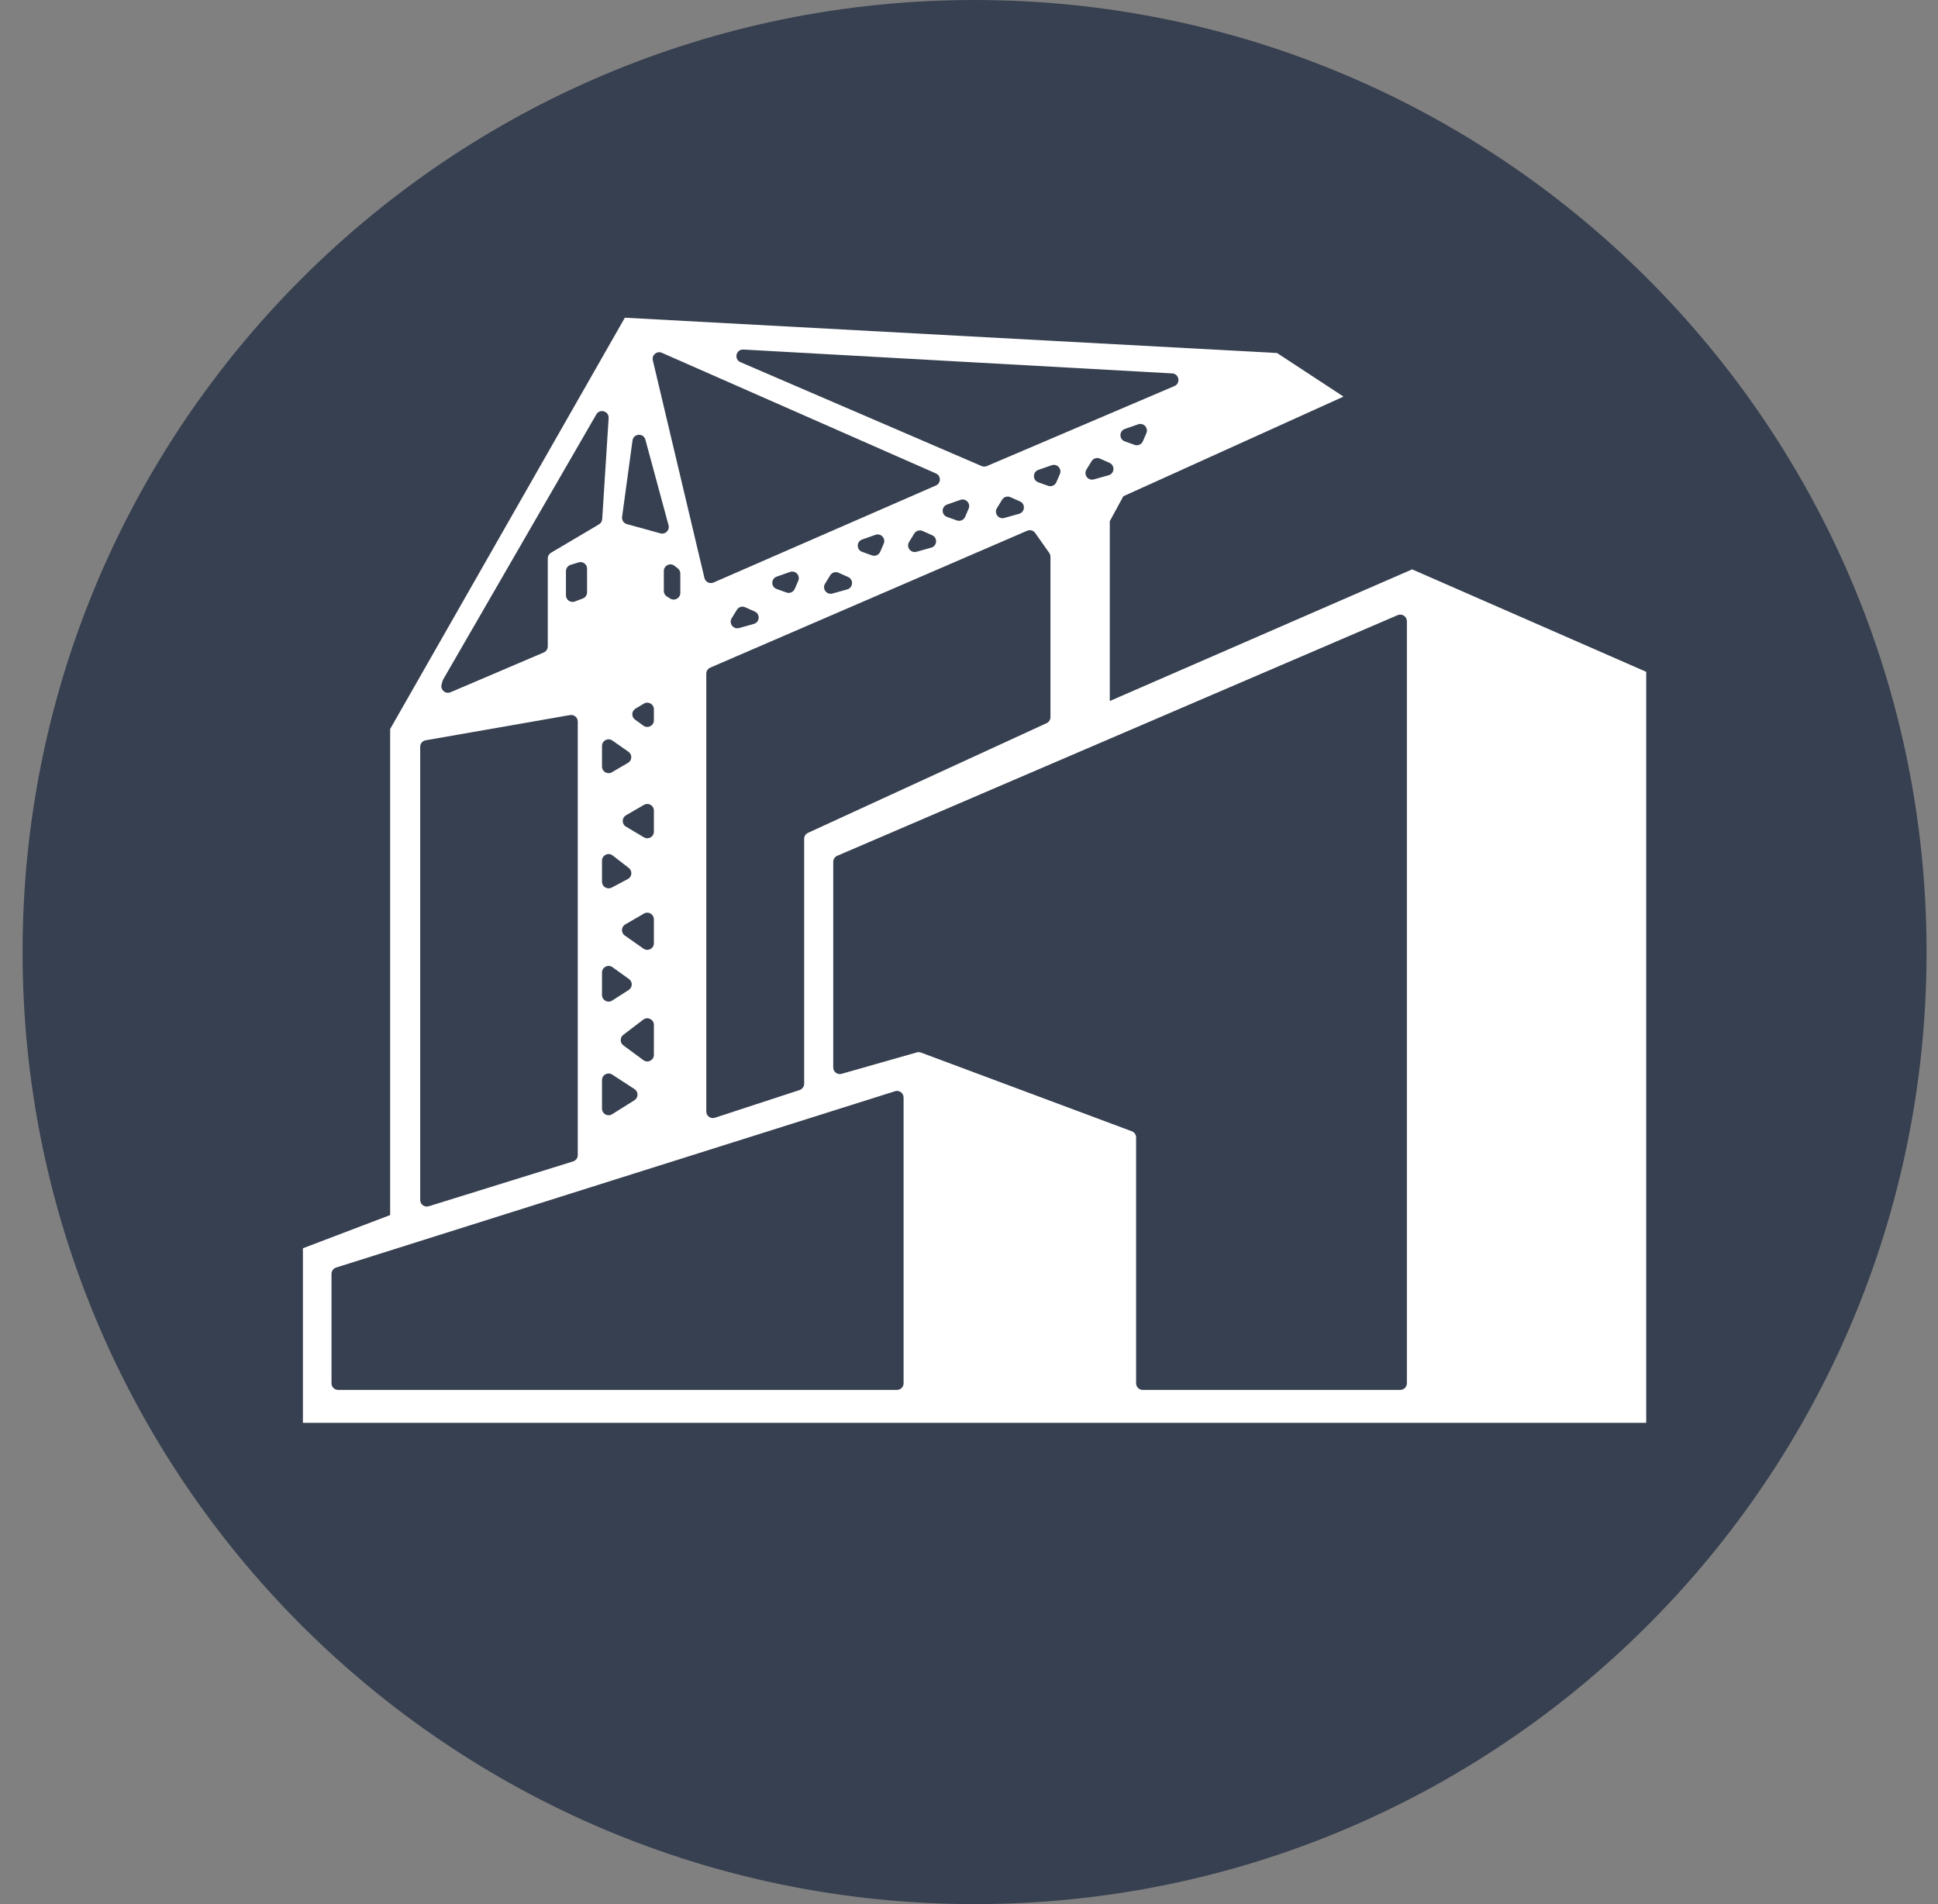 <svg width="57" height="56" viewBox="0 0 57 56" fill="none" xmlns="http://www.w3.org/2000/svg">
<rect x="0" y="0" width="57" height="56" fill="#808080" stroke="none"/>
<g clip-path="url(#clip0_4100_1433)">
<path d="M56.664 28C56.664 12.536 44.128 0 28.664 0C13.2 0 0.664 12.536 0.664 28C0.664 43.464 13.2 56 28.664 56C44.128 56 56.664 43.464 56.664 28Z" fill="#374050"/>
<path d="M48.418 19.758V41.846H8.909V36.712L11.475 35.735V21.44L18.378 9.344L37.56 10.382L39.515 11.664L33.039 14.595L32.641 15.328V20.617L41.533 16.745L48.418 19.758Z" fill="white"/>
<path d="M24.507 25.347V31.395C24.507 31.524 24.63 31.617 24.754 31.581L26.965 30.951C27.005 30.94 27.047 30.941 27.086 30.956L33.289 33.271C33.365 33.299 33.415 33.372 33.415 33.453V40.683C33.415 40.79 33.502 40.877 33.609 40.877H41.185C41.292 40.877 41.379 40.79 41.379 40.683V18.27C41.379 18.131 41.236 18.037 41.108 18.091L24.624 25.169C24.553 25.2 24.507 25.27 24.507 25.347Z" fill="#374050"/>
<path d="M26.576 40.683V32.278C26.576 32.147 26.449 32.053 26.324 32.093L9.885 37.279C9.805 37.305 9.75 37.38 9.75 37.464V40.683C9.75 40.79 9.837 40.877 9.944 40.877H26.383C26.49 40.877 26.576 40.79 26.576 40.683Z" fill="#374050"/>
<path d="M12.359 21.963V35.291C12.359 35.422 12.486 35.515 12.611 35.476L16.857 34.157C16.938 34.132 16.993 34.057 16.993 33.972V21.221C16.993 21.101 16.885 21.009 16.766 21.03L12.52 21.772C12.427 21.788 12.359 21.869 12.359 21.963Z" fill="#374050"/>
<path d="M20.773 19.813V32.689C20.773 32.821 20.902 32.915 21.027 32.873L23.519 32.057C23.598 32.031 23.652 31.956 23.652 31.873V24.67C23.652 24.594 23.696 24.526 23.765 24.494L30.783 21.268C30.852 21.237 30.896 21.168 30.896 21.092V16.374C30.896 16.334 30.883 16.295 30.86 16.262L30.447 15.675C30.394 15.6 30.295 15.573 30.211 15.609L20.89 19.635C20.819 19.666 20.773 19.736 20.773 19.813Z" fill="#374050"/>
<path d="M17.706 32.606V31.765C17.706 31.611 17.877 31.519 18.006 31.603L18.662 32.031C18.781 32.108 18.779 32.282 18.66 32.358L18.003 32.77C17.874 32.851 17.706 32.758 17.706 32.606Z" fill="#374050"/>
<path d="M19.232 30.141V31.023C19.232 31.182 19.051 31.273 18.923 31.179L18.335 30.745C18.231 30.668 18.23 30.513 18.332 30.435L18.92 29.987C19.048 29.89 19.232 29.981 19.232 30.141Z" fill="#374050"/>
<path d="M17.706 28.602V29.264C17.706 29.417 17.875 29.51 18.005 29.427L18.491 29.115C18.607 29.041 18.611 28.874 18.5 28.794L18.013 28.444C17.885 28.352 17.706 28.444 17.706 28.602Z" fill="#374050"/>
<path d="M19.232 27.036V27.741C19.232 27.898 19.055 27.99 18.927 27.9L18.376 27.514C18.26 27.432 18.267 27.258 18.39 27.187L18.941 26.868C19.07 26.793 19.232 26.887 19.232 27.036Z" fill="#374050"/>
<path d="M17.706 25.313V25.932C17.706 26.078 17.861 26.172 17.991 26.104L18.466 25.852C18.591 25.786 18.605 25.614 18.494 25.527L18.019 25.159C17.891 25.061 17.706 25.151 17.706 25.313Z" fill="#374050"/>
<path d="M19.232 23.839V24.46C19.232 24.61 19.068 24.703 18.939 24.626L18.41 24.311C18.283 24.236 18.285 24.051 18.413 23.977L18.941 23.671C19.07 23.596 19.232 23.69 19.232 23.839Z" fill="#374050"/>
<path d="M17.706 21.938V22.545C17.706 22.695 17.869 22.788 17.998 22.712L18.471 22.435C18.593 22.364 18.6 22.19 18.484 22.109L18.011 21.779C17.882 21.689 17.706 21.781 17.706 21.938Z" fill="#374050"/>
<path d="M19.232 20.86V21.185C19.232 21.344 19.052 21.435 18.924 21.342L18.677 21.163C18.564 21.082 18.572 20.911 18.692 20.84L18.939 20.693C19.068 20.616 19.232 20.71 19.232 20.86Z" fill="#374050"/>
<path d="M13.251 20.359L15.993 19.189C16.064 19.159 16.111 19.088 16.111 19.011V16.423C16.111 16.355 16.147 16.291 16.206 16.256L17.618 15.421C17.673 15.389 17.708 15.331 17.712 15.267L17.901 12.296C17.913 12.092 17.642 12.01 17.539 12.187L13.039 19.975C13.031 19.989 13.024 20.003 13.02 20.018L12.989 20.128C12.944 20.285 13.101 20.423 13.251 20.359Z" fill="#374050"/>
<path d="M18.297 15.201L18.603 12.956C18.631 12.746 18.927 12.727 18.982 12.931L19.663 15.448C19.702 15.593 19.569 15.726 19.424 15.686L18.438 15.414C18.344 15.389 18.284 15.297 18.297 15.201Z" fill="#374050"/>
<path d="M16.783 16.612L17.016 16.54C17.141 16.501 17.267 16.594 17.267 16.725V17.42C17.267 17.501 17.218 17.573 17.142 17.601L16.909 17.69C16.782 17.738 16.646 17.644 16.646 17.509V16.797C16.646 16.712 16.702 16.637 16.783 16.612Z" fill="#374050"/>
<path d="M19.524 17.38V16.793C19.524 16.631 19.711 16.541 19.838 16.64L19.935 16.716C19.982 16.753 20.009 16.809 20.009 16.869V17.44C20.009 17.592 19.841 17.685 19.712 17.604L19.616 17.544C19.559 17.509 19.524 17.446 19.524 17.38Z" fill="#374050"/>
<path d="M20.719 16.999L19.201 10.598C19.164 10.442 19.321 10.311 19.467 10.376L27.527 13.924C27.682 13.992 27.681 14.211 27.526 14.279L20.985 17.132C20.875 17.18 20.747 17.117 20.719 16.999Z" fill="#374050"/>
<path d="M34.477 10.982L21.865 10.28C21.648 10.268 21.578 10.566 21.777 10.651L28.872 13.707C28.921 13.728 28.976 13.728 29.025 13.707L34.542 11.354C34.731 11.274 34.682 10.994 34.477 10.982Z" fill="#374050"/>
<path d="M21.52 18.183L21.672 17.935C21.723 17.852 21.827 17.819 21.916 17.859L22.199 17.985C22.365 18.059 22.347 18.3 22.172 18.349L21.738 18.471C21.568 18.518 21.428 18.333 21.52 18.183Z" fill="#374050"/>
<path d="M23.236 16.821L22.845 16.958C22.672 17.018 22.672 17.262 22.844 17.323L23.132 17.426C23.229 17.46 23.335 17.414 23.375 17.32L23.478 17.081C23.545 16.926 23.395 16.765 23.236 16.821Z" fill="#374050"/>
<path d="M24.266 17.168L24.418 16.92C24.469 16.837 24.573 16.804 24.662 16.844L24.945 16.97C25.111 17.044 25.093 17.285 24.919 17.334L24.484 17.456C24.314 17.503 24.174 17.318 24.266 17.168Z" fill="#374050"/>
<path d="M25.75 15.729L25.359 15.866C25.186 15.926 25.185 16.17 25.358 16.231L25.646 16.334C25.742 16.368 25.849 16.322 25.889 16.228L25.992 15.989C26.058 15.834 25.909 15.673 25.75 15.729Z" fill="#374050"/>
<path d="M26.738 15.94L26.89 15.692C26.941 15.609 27.045 15.576 27.134 15.616L27.417 15.742C27.583 15.816 27.565 16.057 27.39 16.106L26.956 16.228C26.786 16.275 26.646 16.09 26.738 15.94Z" fill="#374050"/>
<path d="M28.247 14.701L27.856 14.838C27.683 14.898 27.683 15.142 27.855 15.203L28.143 15.306C28.24 15.34 28.346 15.294 28.387 15.2L28.489 14.96C28.556 14.806 28.406 14.645 28.247 14.701Z" fill="#374050"/>
<path d="M29.321 14.945L29.473 14.697C29.523 14.614 29.628 14.582 29.717 14.621L30 14.747C30.166 14.821 30.148 15.062 29.973 15.111L29.538 15.233C29.369 15.281 29.229 15.095 29.321 14.945Z" fill="#374050"/>
<path d="M31.954 13.811L32.106 13.563C32.157 13.48 32.262 13.447 32.351 13.487L32.633 13.613C32.799 13.687 32.782 13.928 32.607 13.977L32.172 14.099C32.002 14.147 31.862 13.961 31.954 13.811Z" fill="#374050"/>
<path d="M30.931 13.683L30.54 13.819C30.367 13.88 30.366 14.124 30.539 14.185L30.827 14.288C30.923 14.322 31.03 14.275 31.07 14.181L31.173 13.942C31.239 13.787 31.09 13.627 30.931 13.683Z" fill="#374050"/>
<path d="M33.475 12.479L33.084 12.616C32.911 12.676 32.91 12.92 33.083 12.981L33.371 13.084C33.467 13.118 33.574 13.072 33.614 12.978L33.717 12.739C33.783 12.584 33.634 12.423 33.475 12.479Z" fill="#374050"/>
</g>
<defs>
<clipPath id="clip0_4100_1433">
<rect width="56" height="56" fill="white" transform="translate(0.664)"/>
</clipPath>
</defs>
</svg>
